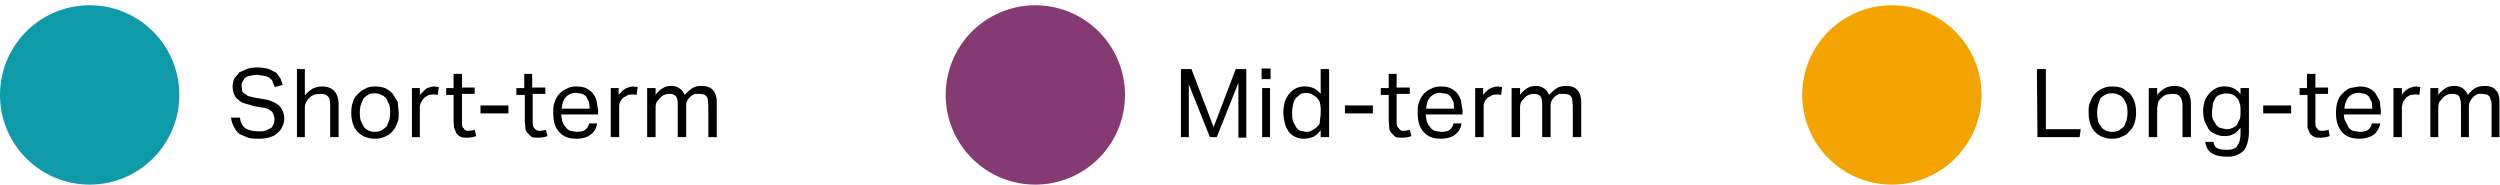 <?xml version="1.0" encoding="UTF-8"?>
<svg xmlns="http://www.w3.org/2000/svg" width="474" height="35" viewBox="0 0 474 35">
  <g fill="none" fill-rule="evenodd">
    <path fill="#0F9AA9" d="M17 35a17 17 0 1 0 0-34 17 17 0 0 0 0 34"></path>
    <path fill="#863A74" d="M196.3 35a17 17 0 1 0 0-34 17 17 0 0 0 0 34"></path>
    <path fill="#F4A400" d="M358.7 35a17 17 0 1 0 0-34 17 17 0 0 0 0 34"></path>
    <path fill="#000" d="M45.5 22.3c.1 1 .5 1.6 1 2 .6.4 1.5.6 2.6.6.6 0 1 0 1.4-.2l1-.5.4-.7a2.7 2.7 0 0 0 0-1.7l-.3-.6-.7-.5c-.3-.1-.7-.3-1.2-.3l-1.6-.3-1.7-.5c-.5-.1-.9-.4-1.2-.7-.4-.2-.6-.6-.8-1a4 4 0 0 1 0-3l1-1.2L47 13a7.9 7.9 0 0 1 4 .1l1.4.7.8 1.1.4 1.2-1.5.4-.4-1c-.1-.3-.3-.5-.6-.7-.2-.2-.5-.3-.9-.4l-1.3-.2c-.6 0-1 0-1.5.2-.4 0-.7.2-1 .4l-.4.7c-.2.3-.2.5-.2.8l.1.8c0 .3.2.5.4.6l.7.5 1.2.3 1.8.3a6 6 0 0 1 2.9 1.2c.6.6 1 1.5 1 2.6 0 .5-.2 1-.4 1.5-.2.4-.5.8-.9 1.1-.3.4-.8.6-1.4.8-.6.2-1.3.3-2 .3-.8 0-1.5 0-2.2-.2l-1.6-.7c-.4-.3-.8-.8-1-1.3-.3-.5-.5-1-.6-1.8h1.7Zm10.8-9.2h1.5v5c.5-.6 1-1 1.5-1.3a4 4 0 0 1 1.8-.4c1 0 1.8.3 2.3.9.5.5.8 1.4.8 2.5V26h-1.6v-5.9c0-.9-.1-1.5-.4-1.8-.4-.4-.8-.5-1.5-.5l-1 .1c-.4.2-.7.3-1 .6a3 3 0 0 0-.6.8c-.2.3-.3.7-.3 1.2V26h-1.5V13.1ZM71 25c.6 0 1-.1 1.4-.3l.9-.7.5-1.2a6.4 6.4 0 0 0 0-3l-.5-1c-.3-.4-.6-.7-1-.8-.3-.2-.7-.3-1.2-.3s-1 0-1.3.3c-.3.1-.6.4-.9.7l-.5 1.2a6.3 6.3 0 0 0 0 3l.5 1c.2.4.5.6.9.8.4.2.8.3 1.3.3m0 1.3a5 5 0 0 1-2-.4 3.9 3.9 0 0 1-2.2-2.5c-.2-.6-.3-1.3-.3-2 0-.8.1-1.5.3-2a3 3 0 0 1 1-1.6 4 4 0 0 1 1.4-1c.5-.3 1.1-.4 1.8-.4s1.3.1 1.9.3c.6.3 1 .6 1.4 1l1 1.6.2 2c0 .8 0 1.5-.3 2-.2.7-.5 1.2-.9 1.6-.4.5-.9.8-1.4 1-.6.3-1.2.4-2 .4m7-9.6h1.6V18l1.2-1.2c.5-.2 1-.4 1.5-.4l.9.1L83 18a5 5 0 0 0-.8-.1l-.9.1-.8.5c-.3.3-.5.5-.6.8a2 2 0 0 0-.3 1V26h-1.5v-9.3Zm8 1.3h-1.4v-1.3H86V14h1.6v2.6H90v1.2h-2.4v5.5c0 .4 0 .8.3 1 .2.4.5.5 1 .5a4.3 4.3 0 0 0 1.1-.2l.3 1.2a5.1 5.1 0 0 1-1.8.3c-.5 0-1 0-1.2-.2-.4-.2-.6-.4-.8-.7l-.4-1L86 23v-5Zm5.1 3.5h5.3V20h-5.3zm8.3-3.5h-1.5v-1.3h1.5V14h1.5v2.6h2.5v1.2H101v5.5c0 .4.1.8.3 1 .3.4.6.5 1 .5a4.3 4.3 0 0 0 1.2-.2l.3 1.2a5.1 5.1 0 0 1-1.8.3c-.5 0-1 0-1.3-.2l-.7-.7c-.2-.3-.4-.6-.4-1l-.1-1.3v-5Zm12.4 2.6-.1-1.2-.5-1a2 2 0 0 0-.8-.6l-1.2-.2c-.8 0-1.4.3-1.9.8s-.7 1.2-.8 2.2h5.3Zm1.4 2.8c-.1.9-.5 1.6-1.2 2.1-.6.5-1.5.8-2.7.8-1.5 0-2.5-.4-3.3-1.3-.8-.9-1.1-2-1.1-3.6 0-.8 0-1.5.3-2.1a3.9 3.9 0 0 1 2.3-2.5c.5-.3 1.1-.4 1.8-.4s1.3.1 1.8.3c.5.3 1 .6 1.3 1 .3.4.6.9.7 1.4l.3 1.8v.8h-7l.2 1.3c.2.4.3.8.6 1 .2.4.5.6.9.8l1.2.2c.7 0 1.3-.1 1.7-.4.3-.3.6-.7.7-1.2h1.5Zm2.6-6.7h1.5V18c.4-.5.8-.9 1.3-1.2.4-.2 1-.4 1.5-.4l.8.1-.2 1.5a5 5 0 0 0-.8-.1l-.8.1-.9.5c-.3.3-.5.5-.6.8-.2.3-.2.7-.2 1V26h-1.6v-9.3Zm6.9 0h1.6V18c.4-.6.9-1 1.4-1.3.5-.3 1-.4 1.5-.4a2.6 2.6 0 0 1 2.6 1.7c.5-.5 1-1 1.5-1.3a3 3 0 0 1 1.7-.4c1 0 1.6.2 2.1.7.5.5.8 1.3.8 2.4V26h-1.6v-6l-.1-1.1c0-.3-.2-.5-.3-.7a1 1 0 0 0-.5-.3l-.7-.1h-.9a2.7 2.7 0 0 0-1.5 1.3 2 2 0 0 0-.2 1V26h-1.6v-6c0-.9-.1-1.5-.4-1.8-.3-.3-.7-.4-1.2-.4-.6 0-1.2.2-1.7.7l-.6.7c-.2.3-.3.7-.3 1.3V26h-1.6v-9.3Zm101.2-3.6h2l4.2 11 4.2-11h2v13h-1.5V15.7L230.7 26h-1.3l-4-10v10h-1.5zM239.3 26h1.5v-9.3h-1.5V26Zm0-11h1.6v-2h-1.7v2Zm11.1 6a5 5 0 0 0-.2-1.7c-.2-.4-.4-.7-.8-1l-.8-.5a3 3 0 0 0-2 0l-.8.7c-.3.3-.5.7-.6 1.2a6 6 0 0 0-.2 1.7c0 .6 0 1.2.2 1.7l.6 1.1c.3.3.5.5.8.6l1 .2c.3 0 .6 0 1-.2l.7-.4c.4-.3.7-.6.9-1l.2-1.7v-.6Zm0 3.7c-.4.5-.8.9-1.3 1.2-.5.2-1.1.4-1.8.4s-1.3-.1-1.8-.4a3 3 0 0 1-1.2-1c-.3-.5-.6-1-.7-1.6a7.6 7.6 0 0 1 0-4 5 5 0 0 1 .9-1.6c.3-.4.7-.7 1.3-1a4.2 4.2 0 0 1 3.2 0c.5.2 1 .6 1.4 1.1v-4.7h1.6V26h-1.6v-1.3Zm4.6-3.2h5.3V20H255zm8.3-3.5h-1.5v-1.3h1.5V14h1.5v2.6h2.5v1.2h-2.5v5.5c0 .4.1.8.4 1 .2.4.5.5.9.5a4.3 4.3 0 0 0 1.2-.2l.3 1.2a5.1 5.1 0 0 1-1.8.3c-.5 0-1 0-1.3-.2l-.7-.7c-.2-.3-.4-.6-.4-1l-.1-1.3v-5Zm12.4 2.6-.1-1.2-.5-1a2 2 0 0 0-.8-.6l-1.2-.2c-.8 0-1.4.3-1.9.8s-.7 1.2-.8 2.2h5.3Zm1.4 2.8c-.1.9-.5 1.6-1.2 2.1-.6.5-1.5.8-2.7.8-1.5 0-2.5-.4-3.3-1.3-.8-.9-1.1-2-1.1-3.6 0-.8 0-1.5.3-2.1a3.9 3.9 0 0 1 2.3-2.5c.5-.3 1.1-.4 1.8-.4s1.3.1 1.8.3c.5.3 1 .6 1.3 1 .3.4.6.9.7 1.4l.3 1.8v.8h-7l.2 1.3c.2.4.3.8.6 1 .2.4.5.6.9.8l1.2.2c.7 0 1.3-.1 1.7-.4.3-.3.6-.7.7-1.2h1.5Zm2.6-6.7h1.5V18c.4-.5.8-.9 1.3-1.2.4-.2 1-.4 1.5-.4l.8.1-.2 1.5a5 5 0 0 0-.8-.1l-.8.1-.9.5c-.3.3-.5.5-.6.8-.2.3-.2.7-.2 1V26h-1.6v-9.3Zm6.9 0h1.6V18c.4-.6.9-1 1.4-1.3.5-.3 1-.4 1.5-.4a2.6 2.6 0 0 1 2.6 1.7c.5-.5 1-1 1.5-1.3.5-.3 1.1-.4 1.7-.4 1 0 1.6.2 2.1.7.5.5.8 1.3.8 2.4V26h-1.6v-6l-.1-1.1c0-.3-.2-.5-.3-.7a1 1 0 0 0-.5-.3l-.7-.1h-.9a2.7 2.7 0 0 0-1.5 1.3 2 2 0 0 0-.2 1V26h-1.6v-6c0-.9-.1-1.5-.4-1.8-.3-.3-.7-.4-1.2-.4-.6 0-1.2.2-1.7.7l-.6.7c-.2.3-.3.7-.3 1.3V26h-1.6v-9.3Zm99.6-3.6h1.7v11.4h6.6l-.2 1.5h-8zM400.5 25c.5 0 .9-.1 1.3-.3l.9-.7.5-1.2a6.4 6.4 0 0 0 0-3l-.5-1c-.3-.4-.6-.7-1-.8-.3-.2-.7-.3-1.2-.3s-1 0-1.3.3c-.4.1-.7.4-1 .7l-.4 1.2a6.3 6.3 0 0 0 0 3c0 .4.3.7.5 1 .2.4.5.6.9.8.3.2.8.3 1.3.3m0 1.3a5 5 0 0 1-2-.4 3.9 3.9 0 0 1-2.2-2.5c-.2-.6-.3-1.3-.3-2 0-.8 0-1.5.3-2a4 4 0 0 1 2.3-2.6c.6-.3 1.2-.4 1.9-.4s1.3.1 1.9.3l1.4 1c.4.5.7 1 .9 1.6.2.6.3 1.2.3 2s-.1 1.5-.3 2a3 3 0 0 1-1 1.6c-.3.5-.8.8-1.4 1-.5.3-1.2.4-1.9.4m7-9.6h1.6V18c.5-.6 1-1 1.5-1.3a4 4 0 0 1 1.8-.4c1 0 1.8.3 2.3.9.5.5.8 1.4.8 2.5V26h-1.6v-5.9c0-.9-.2-1.5-.5-1.8-.3-.4-.8-.5-1.4-.5l-1 .1a2 2 0 0 0-1 .6 3 3 0 0 0-.7.8l-.2 1.2V26h-1.6v-9.3Zm17.4 4.3c0-.6 0-1.1-.2-1.5-.1-.5-.3-.8-.6-1-.2-.3-.5-.5-.8-.6a3.1 3.1 0 0 0-2.1 0 2 2 0 0 0-1 .6l-.5 1-.2 1.6c0 .6 0 1.2.2 1.6l.6 1c.3.3.5.5.9.6l1 .2c.3 0 .7 0 1-.2a2 2 0 0 0 1-.6l.5-1c.2-.4.2-.9.2-1.4V21Zm-5.1 5.9c0 .5.3 1 .7 1.2.4.2 1 .3 1.8.3 1 0 1.7-.2 2-.8.4-.5.6-1.3.6-2.4v-1c-.4.5-.8 1-1.3 1.2-.5.3-1.1.4-1.8.4a4 4 0 0 1-1.7-.4c-.5-.2-1-.5-1.3-1L418 23a6.6 6.6 0 0 1 0-3.8c.2-.6.5-1 .9-1.5.3-.4.8-.7 1.3-1a4.2 4.2 0 0 1 3.2 0c.5.2 1 .6 1.4 1.2v-1.2h1.6v7.8c0 .8 0 1.5-.2 2.2-.1.6-.3 1.1-.6 1.6a3 3 0 0 1-1.3 1 4 4 0 0 1-2 .4c-1.3 0-2.3-.2-3-.7-.7-.4-1-1.1-1.2-2.1h1.6Zm9.4-5.4h5.3V20h-5.3zm8.3-3.5H436v-1.3h1.4V14h1.6v2.6h2.4v1.2H439v5.5c0 .4 0 .8.3 1 .2.4.5.5 1 .5a4.3 4.3 0 0 0 1.2-.2l.2 1.2a5.1 5.1 0 0 1-1.8.3c-.5 0-1 0-1.2-.2-.4-.2-.6-.4-.8-.7l-.4-1V18Zm12.4 2.6-.1-1.2-.5-1a2 2 0 0 0-.8-.6l-1.1-.2c-.9 0-1.5.3-2 .8a4 4 0 0 0-.8 2.2h5.3Zm1.5 2.8c-.2.9-.6 1.6-1.2 2.1-.7.5-1.6.8-2.8.8-1.4 0-2.5-.4-3.3-1.3-.7-.9-1.1-2-1.1-3.6 0-.8.1-1.5.3-2.1a3 3 0 0 1 1-1.6c.3-.4.8-.7 1.3-1l1.8-.3c.7 0 1.3.1 1.8.3.6.3 1 .6 1.3 1l.8 1.4.2 1.8v.8h-7c0 .5.1 1 .3 1.3l.5 1c.2.4.5.6.9.8l1.2.2c.8 0 1.3-.1 1.7-.4.4-.3.6-.7.7-1.2h1.6Zm2.5-6.7h1.6V18c.3-.5.7-.9 1.2-1.2.5-.2 1-.4 1.5-.4l.8.1-.2 1.5a5 5 0 0 0-.7-.1l-1 .1-.8.5-.6.8-.2 1V26h-1.6v-9.3Zm7 0h1.5V18c.4-.6 1-1 1.4-1.3a3 3 0 0 1 1.6-.4 2.6 2.6 0 0 1 2.6 1.7c.4-.5.9-1 1.4-1.3.6-.3 1.1-.4 1.8-.4.9 0 1.6.2 2 .7.6.5.8 1.3.8 2.4V26h-1.5v-6c0-.5 0-.9-.2-1.1a1 1 0 0 0-.3-.7 1 1 0 0 0-.5-.3l-.7-.1h-.8a2.7 2.7 0 0 0-1.5 1.3 2 2 0 0 0-.3 1V26h-1.5v-6c0-.9-.2-1.5-.4-1.8-.3-.3-.7-.4-1.3-.4-.6 0-1.2.2-1.7.7l-.6.7c-.2.3-.3.7-.3 1.3V26h-1.5v-9.3Z"></path>
  </g>
</svg>
